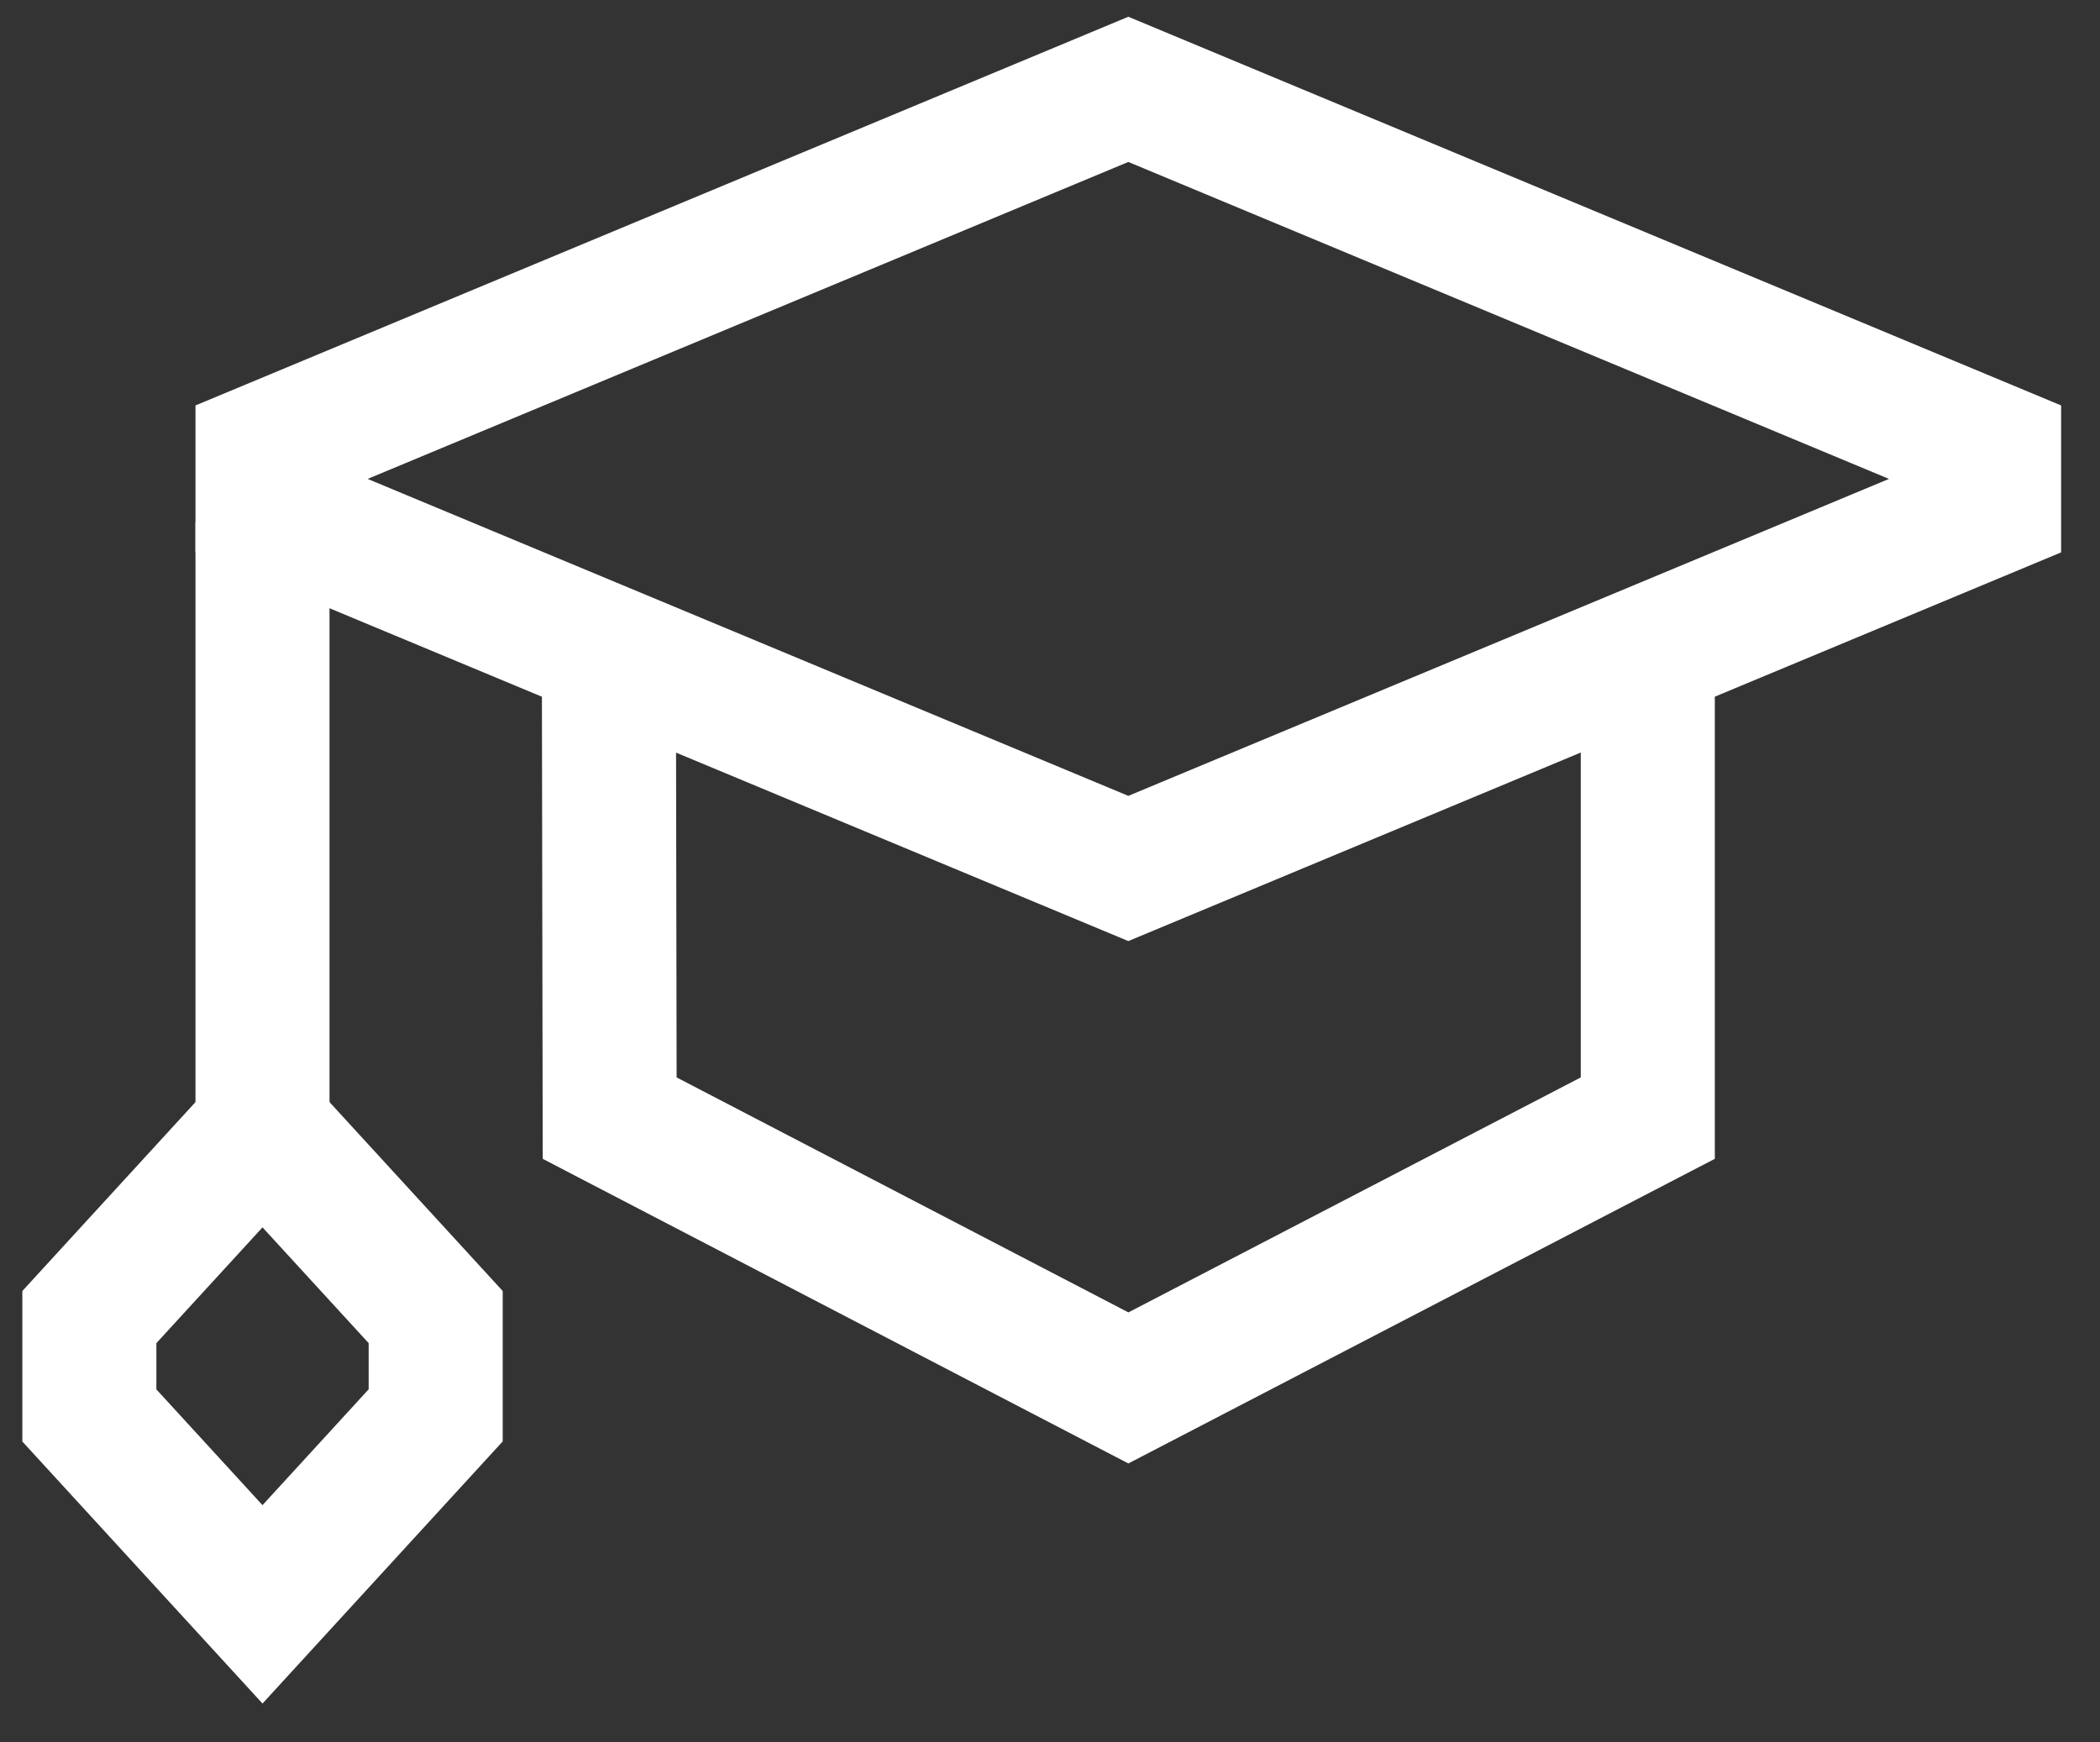 <?xml version="1.0" encoding="UTF-8"?> <svg xmlns="http://www.w3.org/2000/svg" width="47" height="39" viewBox="0 0 47 39" fill="none"><rect x="0" y="0" width="47" height="39" fill="#333333" stroke="none"/><g id="Group 3328"><g id="graduation-cap--graduation-cap-education"><path id="Rectangle 645" d="M25.253 2L5.875 10.075V11.364L25.253 19.439L44.63 11.364V10.075L25.253 2Z" stroke="white" stroke-width="3"></path><path id="Ellipse 346" d="M13.627 14.595L13.645 25.027L25.254 31.066L36.879 25.027V14.595" stroke="white" stroke-width="3"></path><path id="Ellipse 347" d="M5.875 25.253V11.688" stroke="white" stroke-width="3"></path><path id="Vector 2723" d="M2 29.48L5.875 25.252L9.751 29.48V31.68L5.875 35.91L2 31.682V29.48Z" stroke="white" stroke-width="3"></path></g></g></svg> 